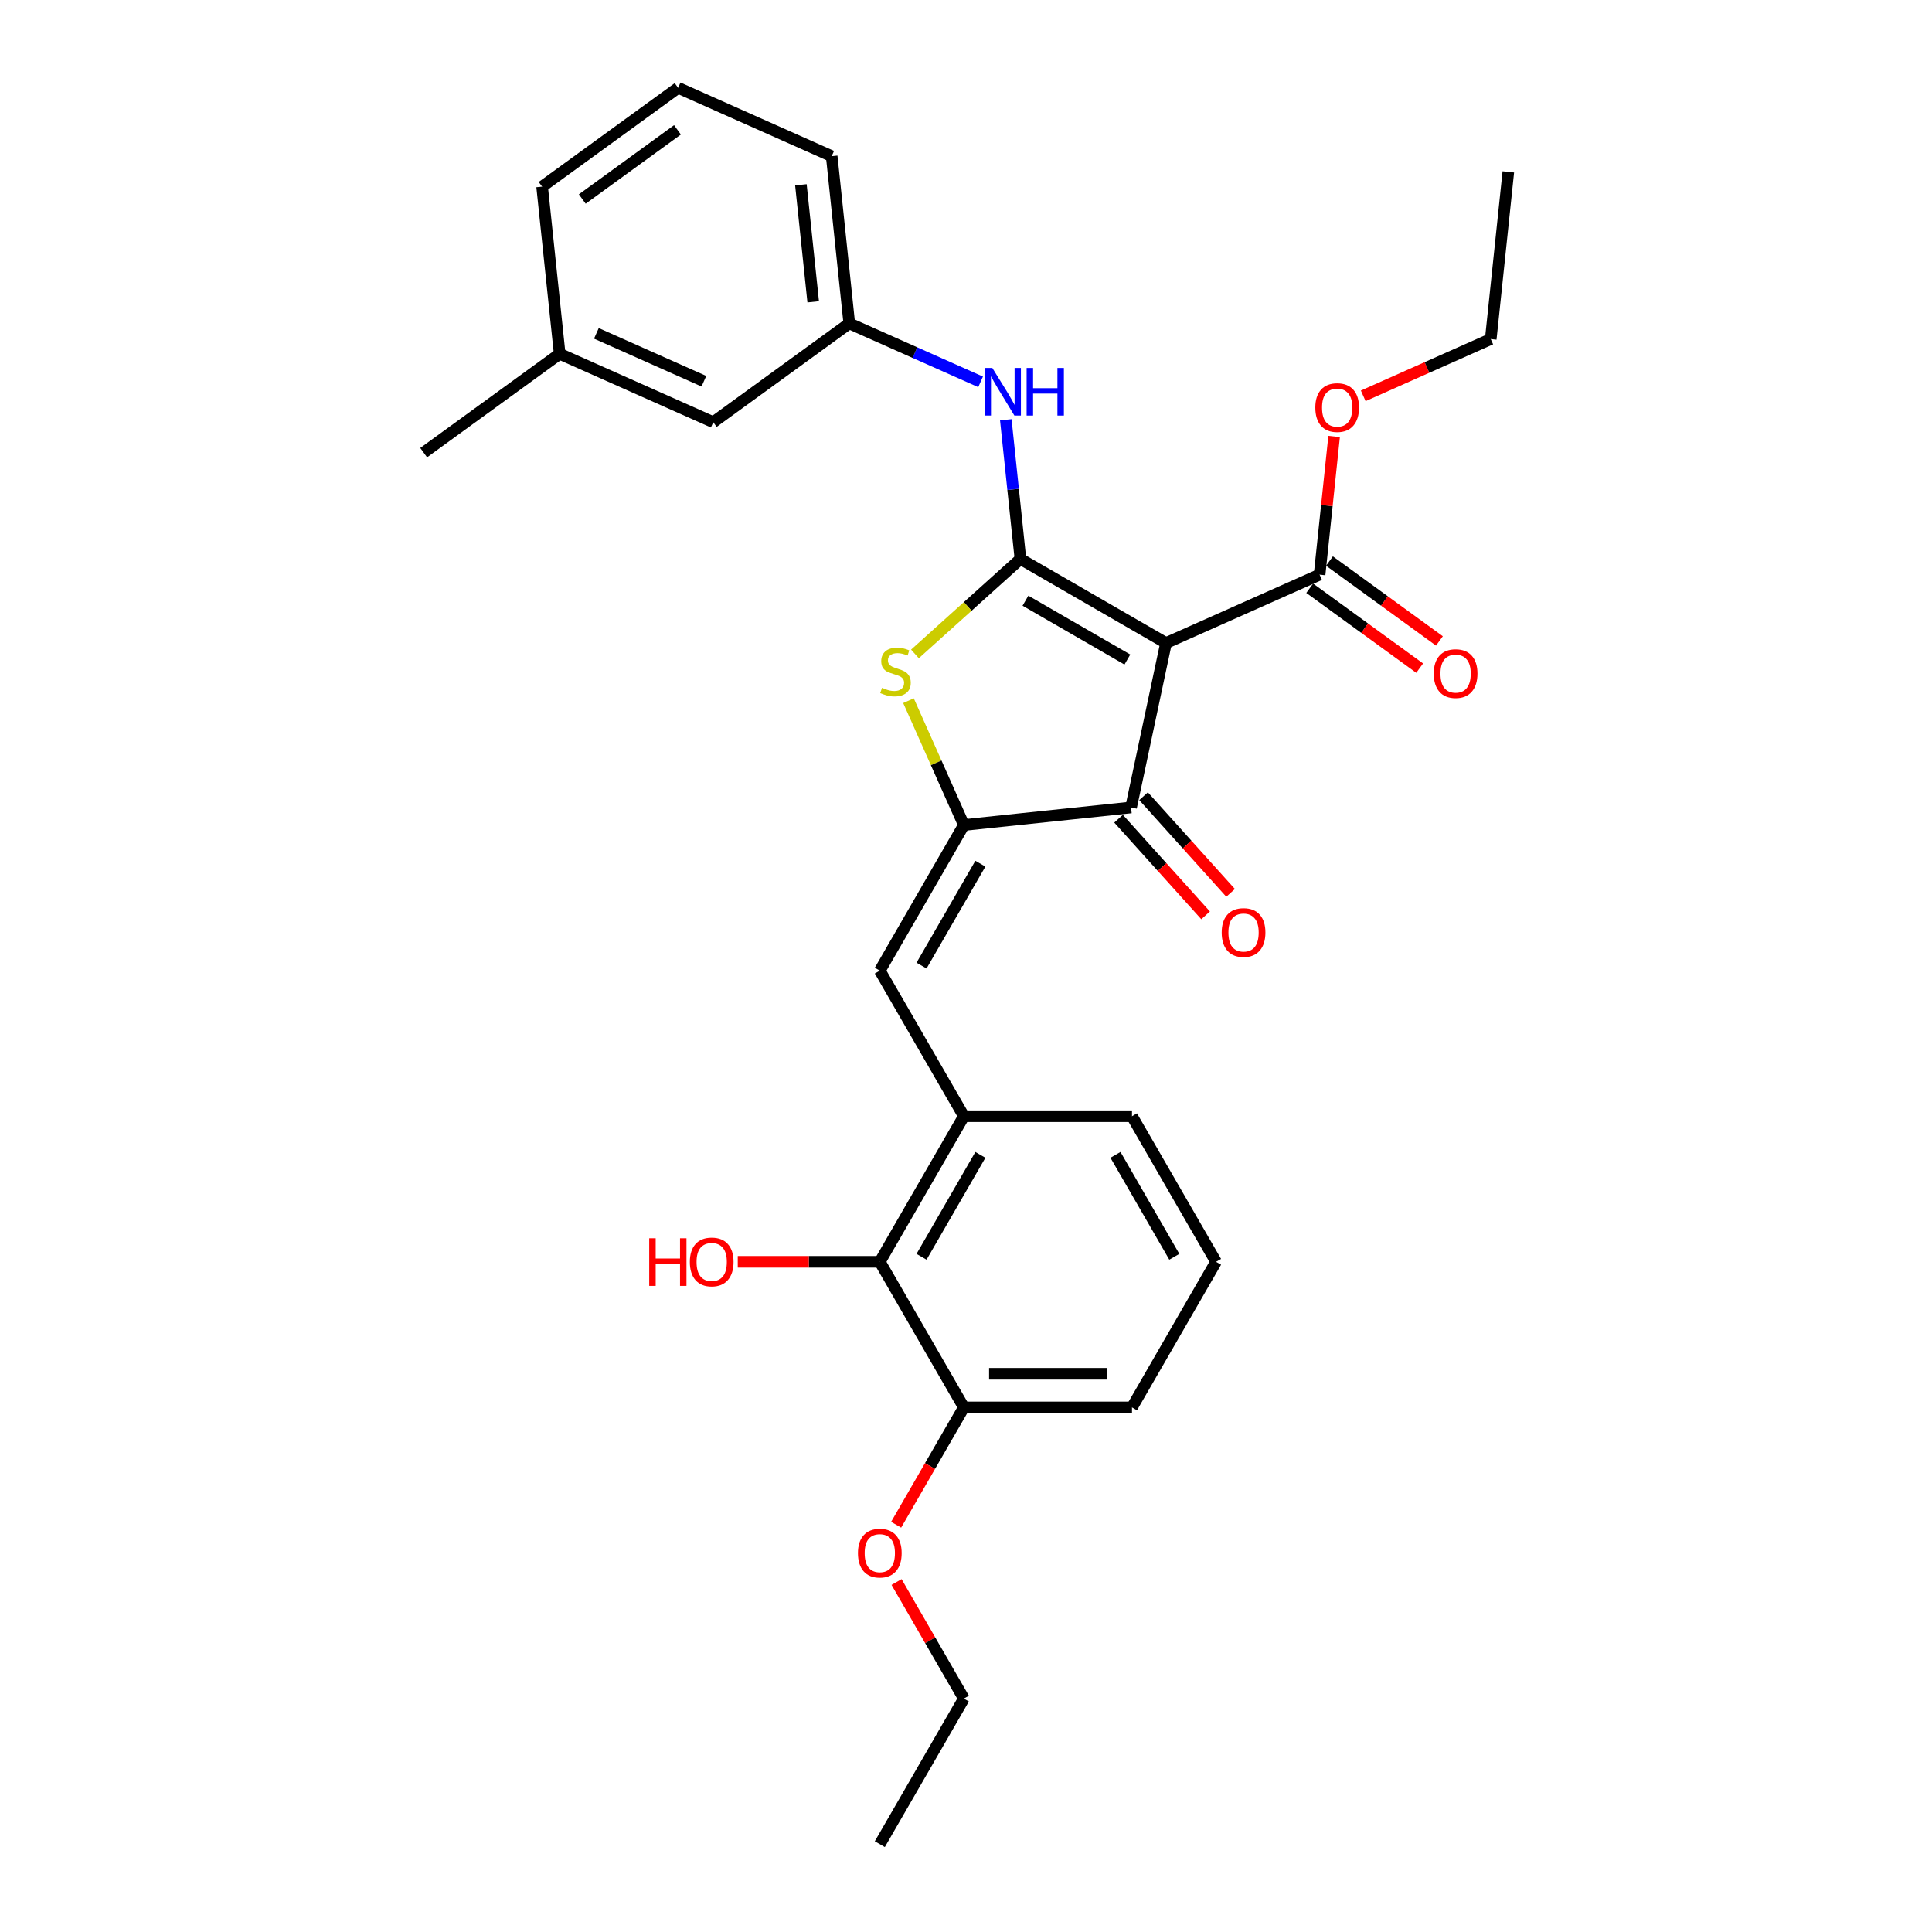 <?xml version='1.0' encoding='iso-8859-1'?>
<svg version='1.1' baseProfile='full'
              xmlns='http://www.w3.org/2000/svg'
                      xmlns:rdkit='http://www.rdkit.org/xml'
                      xmlns:xlink='http://www.w3.org/1999/xlink'
                  xml:space='preserve'
width='1000px' height='1000px' viewBox='0 0 1000 1000'>
<!-- END OF HEADER -->
<rect style='opacity:1.0;fill:#FFFFFF;stroke:none' width='1000' height='1000' x='0' y='0'> </rect>
<path class='bond-0' d='M 585.437,417.942 L 603.529,332.827' style='fill:none;fill-rule:evenodd;stroke:#000000;stroke-width:6px;stroke-linecap:butt;stroke-linejoin:miter;stroke-opacity:1' />
<path class='bond-1' d='M 585.437,417.942 L 498.898,427.038' style='fill:none;fill-rule:evenodd;stroke:#000000;stroke-width:6px;stroke-linecap:butt;stroke-linejoin:miter;stroke-opacity:1' />
<path class='bond-2' d='M 578.971,423.764 L 601.494,448.779' style='fill:none;fill-rule:evenodd;stroke:#000000;stroke-width:6px;stroke-linecap:butt;stroke-linejoin:miter;stroke-opacity:1' />
<path class='bond-2' d='M 601.494,448.779 L 624.017,473.794' style='fill:none;fill-rule:evenodd;stroke:#FF0000;stroke-width:6px;stroke-linecap:butt;stroke-linejoin:miter;stroke-opacity:1' />
<path class='bond-2' d='M 591.904,412.119 L 614.427,437.134' style='fill:none;fill-rule:evenodd;stroke:#000000;stroke-width:6px;stroke-linecap:butt;stroke-linejoin:miter;stroke-opacity:1' />
<path class='bond-2' d='M 614.427,437.134 L 636.951,462.149' style='fill:none;fill-rule:evenodd;stroke:#FF0000;stroke-width:6px;stroke-linecap:butt;stroke-linejoin:miter;stroke-opacity:1' />
<path class='bond-3' d='M 603.529,332.827 L 528.171,289.319' style='fill:none;fill-rule:evenodd;stroke:#000000;stroke-width:6px;stroke-linecap:butt;stroke-linejoin:miter;stroke-opacity:1' />
<path class='bond-3' d='M 583.524,341.373 L 530.773,310.917' style='fill:none;fill-rule:evenodd;stroke:#000000;stroke-width:6px;stroke-linecap:butt;stroke-linejoin:miter;stroke-opacity:1' />
<path class='bond-4' d='M 603.529,332.827 L 683.022,297.434' style='fill:none;fill-rule:evenodd;stroke:#000000;stroke-width:6px;stroke-linecap:butt;stroke-linejoin:miter;stroke-opacity:1' />
<path class='bond-5' d='M 528.171,289.319 L 500.876,313.895' style='fill:none;fill-rule:evenodd;stroke:#000000;stroke-width:6px;stroke-linecap:butt;stroke-linejoin:miter;stroke-opacity:1' />
<path class='bond-5' d='M 500.876,313.895 L 473.581,338.471' style='fill:none;fill-rule:evenodd;stroke:#CCCC00;stroke-width:6px;stroke-linecap:butt;stroke-linejoin:miter;stroke-opacity:1' />
<path class='bond-6' d='M 528.171,289.319 L 524.385,253.298' style='fill:none;fill-rule:evenodd;stroke:#000000;stroke-width:6px;stroke-linecap:butt;stroke-linejoin:miter;stroke-opacity:1' />
<path class='bond-6' d='M 524.385,253.298 L 520.599,217.276' style='fill:none;fill-rule:evenodd;stroke:#0000FF;stroke-width:6px;stroke-linecap:butt;stroke-linejoin:miter;stroke-opacity:1' />
<path class='bond-7' d='M 470.238,362.668 L 484.568,394.853' style='fill:none;fill-rule:evenodd;stroke:#CCCC00;stroke-width:6px;stroke-linecap:butt;stroke-linejoin:miter;stroke-opacity:1' />
<path class='bond-7' d='M 484.568,394.853 L 498.898,427.038' style='fill:none;fill-rule:evenodd;stroke:#000000;stroke-width:6px;stroke-linecap:butt;stroke-linejoin:miter;stroke-opacity:1' />
<path class='bond-8' d='M 498.898,427.038 L 455.39,502.396' style='fill:none;fill-rule:evenodd;stroke:#000000;stroke-width:6px;stroke-linecap:butt;stroke-linejoin:miter;stroke-opacity:1' />
<path class='bond-8' d='M 507.443,447.043 L 476.987,499.794' style='fill:none;fill-rule:evenodd;stroke:#000000;stroke-width:6px;stroke-linecap:butt;stroke-linejoin:miter;stroke-opacity:1' />
<path class='bond-9' d='M 683.022,297.434 L 686.781,261.674' style='fill:none;fill-rule:evenodd;stroke:#000000;stroke-width:6px;stroke-linecap:butt;stroke-linejoin:miter;stroke-opacity:1' />
<path class='bond-9' d='M 686.781,261.674 L 690.539,225.914' style='fill:none;fill-rule:evenodd;stroke:#FF0000;stroke-width:6px;stroke-linecap:butt;stroke-linejoin:miter;stroke-opacity:1' />
<path class='bond-10' d='M 677.908,304.474 L 706.363,325.148' style='fill:none;fill-rule:evenodd;stroke:#000000;stroke-width:6px;stroke-linecap:butt;stroke-linejoin:miter;stroke-opacity:1' />
<path class='bond-10' d='M 706.363,325.148 L 734.818,345.822' style='fill:none;fill-rule:evenodd;stroke:#FF0000;stroke-width:6px;stroke-linecap:butt;stroke-linejoin:miter;stroke-opacity:1' />
<path class='bond-10' d='M 688.137,290.395 L 716.592,311.069' style='fill:none;fill-rule:evenodd;stroke:#000000;stroke-width:6px;stroke-linecap:butt;stroke-linejoin:miter;stroke-opacity:1' />
<path class='bond-10' d='M 716.592,311.069 L 745.047,331.742' style='fill:none;fill-rule:evenodd;stroke:#FF0000;stroke-width:6px;stroke-linecap:butt;stroke-linejoin:miter;stroke-opacity:1' />
<path class='bond-11' d='M 498.898,728.471 L 585.914,728.471' style='fill:none;fill-rule:evenodd;stroke:#000000;stroke-width:6px;stroke-linecap:butt;stroke-linejoin:miter;stroke-opacity:1' />
<path class='bond-11' d='M 511.95,711.067 L 572.861,711.067' style='fill:none;fill-rule:evenodd;stroke:#000000;stroke-width:6px;stroke-linecap:butt;stroke-linejoin:miter;stroke-opacity:1' />
<path class='bond-12' d='M 498.898,728.471 L 455.39,653.112' style='fill:none;fill-rule:evenodd;stroke:#000000;stroke-width:6px;stroke-linecap:butt;stroke-linejoin:miter;stroke-opacity:1' />
<path class='bond-13' d='M 498.898,728.471 L 481.369,758.832' style='fill:none;fill-rule:evenodd;stroke:#000000;stroke-width:6px;stroke-linecap:butt;stroke-linejoin:miter;stroke-opacity:1' />
<path class='bond-13' d='M 481.369,758.832 L 463.84,789.193' style='fill:none;fill-rule:evenodd;stroke:#FF0000;stroke-width:6px;stroke-linecap:butt;stroke-linejoin:miter;stroke-opacity:1' />
<path class='bond-14' d='M 507.554,197.65 L 473.568,182.518' style='fill:none;fill-rule:evenodd;stroke:#0000FF;stroke-width:6px;stroke-linecap:butt;stroke-linejoin:miter;stroke-opacity:1' />
<path class='bond-14' d='M 473.568,182.518 L 439.582,167.387' style='fill:none;fill-rule:evenodd;stroke:#000000;stroke-width:6px;stroke-linecap:butt;stroke-linejoin:miter;stroke-opacity:1' />
<path class='bond-15' d='M 455.39,502.396 L 498.898,577.754' style='fill:none;fill-rule:evenodd;stroke:#000000;stroke-width:6px;stroke-linecap:butt;stroke-linejoin:miter;stroke-opacity:1' />
<path class='bond-16' d='M 585.914,728.471 L 629.422,653.112' style='fill:none;fill-rule:evenodd;stroke:#000000;stroke-width:6px;stroke-linecap:butt;stroke-linejoin:miter;stroke-opacity:1' />
<path class='bond-17' d='M 629.422,653.112 L 585.914,577.754' style='fill:none;fill-rule:evenodd;stroke:#000000;stroke-width:6px;stroke-linecap:butt;stroke-linejoin:miter;stroke-opacity:1' />
<path class='bond-17' d='M 607.824,650.51 L 577.368,597.759' style='fill:none;fill-rule:evenodd;stroke:#000000;stroke-width:6px;stroke-linecap:butt;stroke-linejoin:miter;stroke-opacity:1' />
<path class='bond-18' d='M 439.582,167.387 L 430.486,80.847' style='fill:none;fill-rule:evenodd;stroke:#000000;stroke-width:6px;stroke-linecap:butt;stroke-linejoin:miter;stroke-opacity:1' />
<path class='bond-18' d='M 420.909,156.225 L 414.542,95.647' style='fill:none;fill-rule:evenodd;stroke:#000000;stroke-width:6px;stroke-linecap:butt;stroke-linejoin:miter;stroke-opacity:1' />
<path class='bond-19' d='M 439.582,167.387 L 369.184,218.534' style='fill:none;fill-rule:evenodd;stroke:#000000;stroke-width:6px;stroke-linecap:butt;stroke-linejoin:miter;stroke-opacity:1' />
<path class='bond-20' d='M 430.486,80.847 L 350.993,45.455' style='fill:none;fill-rule:evenodd;stroke:#000000;stroke-width:6px;stroke-linecap:butt;stroke-linejoin:miter;stroke-opacity:1' />
<path class='bond-21' d='M 705.605,204.89 L 738.608,190.196' style='fill:none;fill-rule:evenodd;stroke:#FF0000;stroke-width:6px;stroke-linecap:butt;stroke-linejoin:miter;stroke-opacity:1' />
<path class='bond-21' d='M 738.608,190.196 L 771.611,175.502' style='fill:none;fill-rule:evenodd;stroke:#000000;stroke-width:6px;stroke-linecap:butt;stroke-linejoin:miter;stroke-opacity:1' />
<path class='bond-22' d='M 771.611,175.502 L 780.707,88.963' style='fill:none;fill-rule:evenodd;stroke:#000000;stroke-width:6px;stroke-linecap:butt;stroke-linejoin:miter;stroke-opacity:1' />
<path class='bond-23' d='M 350.993,45.455 L 280.595,96.601' style='fill:none;fill-rule:evenodd;stroke:#000000;stroke-width:6px;stroke-linecap:butt;stroke-linejoin:miter;stroke-opacity:1' />
<path class='bond-23' d='M 350.662,67.206 L 301.384,103.009' style='fill:none;fill-rule:evenodd;stroke:#000000;stroke-width:6px;stroke-linecap:butt;stroke-linejoin:miter;stroke-opacity:1' />
<path class='bond-24' d='M 289.691,183.141 L 369.184,218.534' style='fill:none;fill-rule:evenodd;stroke:#000000;stroke-width:6px;stroke-linecap:butt;stroke-linejoin:miter;stroke-opacity:1' />
<path class='bond-24' d='M 308.693,172.551 L 364.339,197.326' style='fill:none;fill-rule:evenodd;stroke:#000000;stroke-width:6px;stroke-linecap:butt;stroke-linejoin:miter;stroke-opacity:1' />
<path class='bond-25' d='M 289.691,183.141 L 280.595,96.601' style='fill:none;fill-rule:evenodd;stroke:#000000;stroke-width:6px;stroke-linecap:butt;stroke-linejoin:miter;stroke-opacity:1' />
<path class='bond-26' d='M 289.691,183.141 L 219.293,234.288' style='fill:none;fill-rule:evenodd;stroke:#000000;stroke-width:6px;stroke-linecap:butt;stroke-linejoin:miter;stroke-opacity:1' />
<path class='bond-27' d='M 585.914,577.754 L 498.898,577.754' style='fill:none;fill-rule:evenodd;stroke:#000000;stroke-width:6px;stroke-linecap:butt;stroke-linejoin:miter;stroke-opacity:1' />
<path class='bond-28' d='M 498.898,577.754 L 455.39,653.112' style='fill:none;fill-rule:evenodd;stroke:#000000;stroke-width:6px;stroke-linecap:butt;stroke-linejoin:miter;stroke-opacity:1' />
<path class='bond-28' d='M 507.443,597.759 L 476.987,650.51' style='fill:none;fill-rule:evenodd;stroke:#000000;stroke-width:6px;stroke-linecap:butt;stroke-linejoin:miter;stroke-opacity:1' />
<path class='bond-29' d='M 455.39,653.112 L 418.625,653.112' style='fill:none;fill-rule:evenodd;stroke:#000000;stroke-width:6px;stroke-linecap:butt;stroke-linejoin:miter;stroke-opacity:1' />
<path class='bond-29' d='M 418.625,653.112 L 381.861,653.112' style='fill:none;fill-rule:evenodd;stroke:#FF0000;stroke-width:6px;stroke-linecap:butt;stroke-linejoin:miter;stroke-opacity:1' />
<path class='bond-30' d='M 464.061,818.848 L 481.479,849.018' style='fill:none;fill-rule:evenodd;stroke:#FF0000;stroke-width:6px;stroke-linecap:butt;stroke-linejoin:miter;stroke-opacity:1' />
<path class='bond-30' d='M 481.479,849.018 L 498.898,879.187' style='fill:none;fill-rule:evenodd;stroke:#000000;stroke-width:6px;stroke-linecap:butt;stroke-linejoin:miter;stroke-opacity:1' />
<path class='bond-31' d='M 498.898,879.187 L 455.39,954.545' style='fill:none;fill-rule:evenodd;stroke:#000000;stroke-width:6px;stroke-linecap:butt;stroke-linejoin:miter;stroke-opacity:1' />
<path  class='atom-3' d='M 456.544 356.002
Q 456.822 356.107, 457.971 356.594
Q 459.119 357.081, 460.372 357.395
Q 461.66 357.673, 462.913 357.673
Q 465.245 357.673, 466.603 356.559
Q 467.96 355.411, 467.96 353.427
Q 467.96 352.069, 467.264 351.234
Q 466.603 350.398, 465.559 349.946
Q 464.514 349.493, 462.774 348.971
Q 460.581 348.31, 459.259 347.683
Q 457.971 347.057, 457.031 345.734
Q 456.126 344.412, 456.126 342.184
Q 456.126 339.086, 458.214 337.172
Q 460.338 335.258, 464.514 335.258
Q 467.368 335.258, 470.606 336.615
L 469.805 339.295
Q 466.846 338.077, 464.619 338.077
Q 462.217 338.077, 460.894 339.086
Q 459.572 340.061, 459.607 341.766
Q 459.607 343.089, 460.268 343.89
Q 460.964 344.69, 461.939 345.143
Q 462.948 345.595, 464.619 346.117
Q 466.846 346.813, 468.169 347.509
Q 469.492 348.206, 470.431 349.633
Q 471.406 351.025, 471.406 353.427
Q 471.406 356.838, 469.109 358.682
Q 466.846 360.492, 463.052 360.492
Q 460.86 360.492, 459.189 360.005
Q 457.553 359.553, 455.604 358.752
L 456.544 356.002
' fill='#CCCC00'/>
<path  class='atom-5' d='M 632.35 482.677
Q 632.35 476.76, 635.274 473.453
Q 638.198 470.147, 643.662 470.147
Q 649.127 470.147, 652.051 473.453
Q 654.975 476.76, 654.975 482.677
Q 654.975 488.664, 652.016 492.075
Q 649.057 495.451, 643.662 495.451
Q 638.233 495.451, 635.274 492.075
Q 632.35 488.699, 632.35 482.677
M 643.662 492.667
Q 647.422 492.667, 649.44 490.161
Q 651.494 487.62, 651.494 482.677
Q 651.494 477.839, 649.44 475.403
Q 647.422 472.931, 643.662 472.931
Q 639.903 472.931, 637.85 475.368
Q 635.831 477.804, 635.831 482.677
Q 635.831 487.654, 637.85 490.161
Q 639.903 492.667, 643.662 492.667
' fill='#FF0000'/>
<path  class='atom-8' d='M 742.108 348.651
Q 742.108 342.734, 745.031 339.427
Q 747.955 336.121, 753.42 336.121
Q 758.884 336.121, 761.808 339.427
Q 764.732 342.734, 764.732 348.651
Q 764.732 354.638, 761.773 358.049
Q 758.815 361.425, 753.42 361.425
Q 747.99 361.425, 745.031 358.049
Q 742.108 354.672, 742.108 348.651
M 753.42 358.64
Q 757.179 358.64, 759.198 356.134
Q 761.251 353.593, 761.251 348.651
Q 761.251 343.813, 759.198 341.376
Q 757.179 338.905, 753.42 338.905
Q 749.661 338.905, 747.607 341.342
Q 745.588 343.778, 745.588 348.651
Q 745.588 353.628, 747.607 356.134
Q 749.661 358.64, 753.42 358.64
' fill='#FF0000'/>
<path  class='atom-9' d='M 513.628 190.458
L 521.703 203.51
Q 522.503 204.798, 523.791 207.13
Q 525.079 209.462, 525.149 209.602
L 525.149 190.458
L 528.421 190.458
L 528.421 215.101
L 525.044 215.101
L 516.377 200.83
Q 515.368 199.16, 514.289 197.245
Q 513.245 195.331, 512.932 194.739
L 512.932 215.101
L 509.729 215.101
L 509.729 190.458
L 513.628 190.458
' fill='#0000FF'/>
<path  class='atom-9' d='M 531.379 190.458
L 534.72 190.458
L 534.72 200.935
L 547.32 200.935
L 547.32 190.458
L 550.662 190.458
L 550.662 215.101
L 547.32 215.101
L 547.32 203.719
L 534.72 203.719
L 534.72 215.101
L 531.379 215.101
L 531.379 190.458
' fill='#0000FF'/>
<path  class='atom-15' d='M 680.806 210.965
Q 680.806 205.047, 683.73 201.741
Q 686.653 198.434, 692.118 198.434
Q 697.582 198.434, 700.506 201.741
Q 703.43 205.047, 703.43 210.965
Q 703.43 216.951, 700.471 220.362
Q 697.513 223.739, 692.118 223.739
Q 686.688 223.739, 683.73 220.362
Q 680.806 216.986, 680.806 210.965
M 692.118 220.954
Q 695.877 220.954, 697.896 218.448
Q 699.949 215.907, 699.949 210.965
Q 699.949 206.126, 697.896 203.69
Q 695.877 201.219, 692.118 201.219
Q 688.359 201.219, 686.305 203.655
Q 684.286 206.092, 684.286 210.965
Q 684.286 215.942, 686.305 218.448
Q 688.359 220.954, 692.118 220.954
' fill='#FF0000'/>
<path  class='atom-26' d='M 336.038 640.93
L 339.38 640.93
L 339.38 651.407
L 351.979 651.407
L 351.979 640.93
L 355.321 640.93
L 355.321 665.573
L 351.979 665.573
L 351.979 654.191
L 339.38 654.191
L 339.38 665.573
L 336.038 665.573
L 336.038 640.93
' fill='#FF0000'/>
<path  class='atom-26' d='M 357.061 653.182
Q 357.061 647.265, 359.985 643.958
Q 362.909 640.652, 368.373 640.652
Q 373.838 640.652, 376.762 643.958
Q 379.685 647.265, 379.685 653.182
Q 379.685 659.169, 376.727 662.58
Q 373.768 665.956, 368.373 665.956
Q 362.943 665.956, 359.985 662.58
Q 357.061 659.204, 357.061 653.182
M 368.373 663.171
Q 372.132 663.171, 374.151 660.665
Q 376.205 658.125, 376.205 653.182
Q 376.205 648.344, 374.151 645.907
Q 372.132 643.436, 368.373 643.436
Q 364.614 643.436, 362.561 645.873
Q 360.542 648.309, 360.542 653.182
Q 360.542 658.159, 362.561 660.665
Q 364.614 663.171, 368.373 663.171
' fill='#FF0000'/>
<path  class='atom-27' d='M 444.077 803.899
Q 444.077 797.981, 447.001 794.675
Q 449.925 791.368, 455.39 791.368
Q 460.854 791.368, 463.778 794.675
Q 466.702 797.981, 466.702 803.899
Q 466.702 809.885, 463.743 813.296
Q 460.785 816.673, 455.39 816.673
Q 449.96 816.673, 447.001 813.296
Q 444.077 809.92, 444.077 803.899
M 455.39 813.888
Q 459.149 813.888, 461.167 811.382
Q 463.221 808.841, 463.221 803.899
Q 463.221 799.06, 461.167 796.624
Q 459.149 794.153, 455.39 794.153
Q 451.63 794.153, 449.577 796.589
Q 447.558 799.026, 447.558 803.899
Q 447.558 808.876, 449.577 811.382
Q 451.63 813.888, 455.39 813.888
' fill='#FF0000'/>
</svg>
